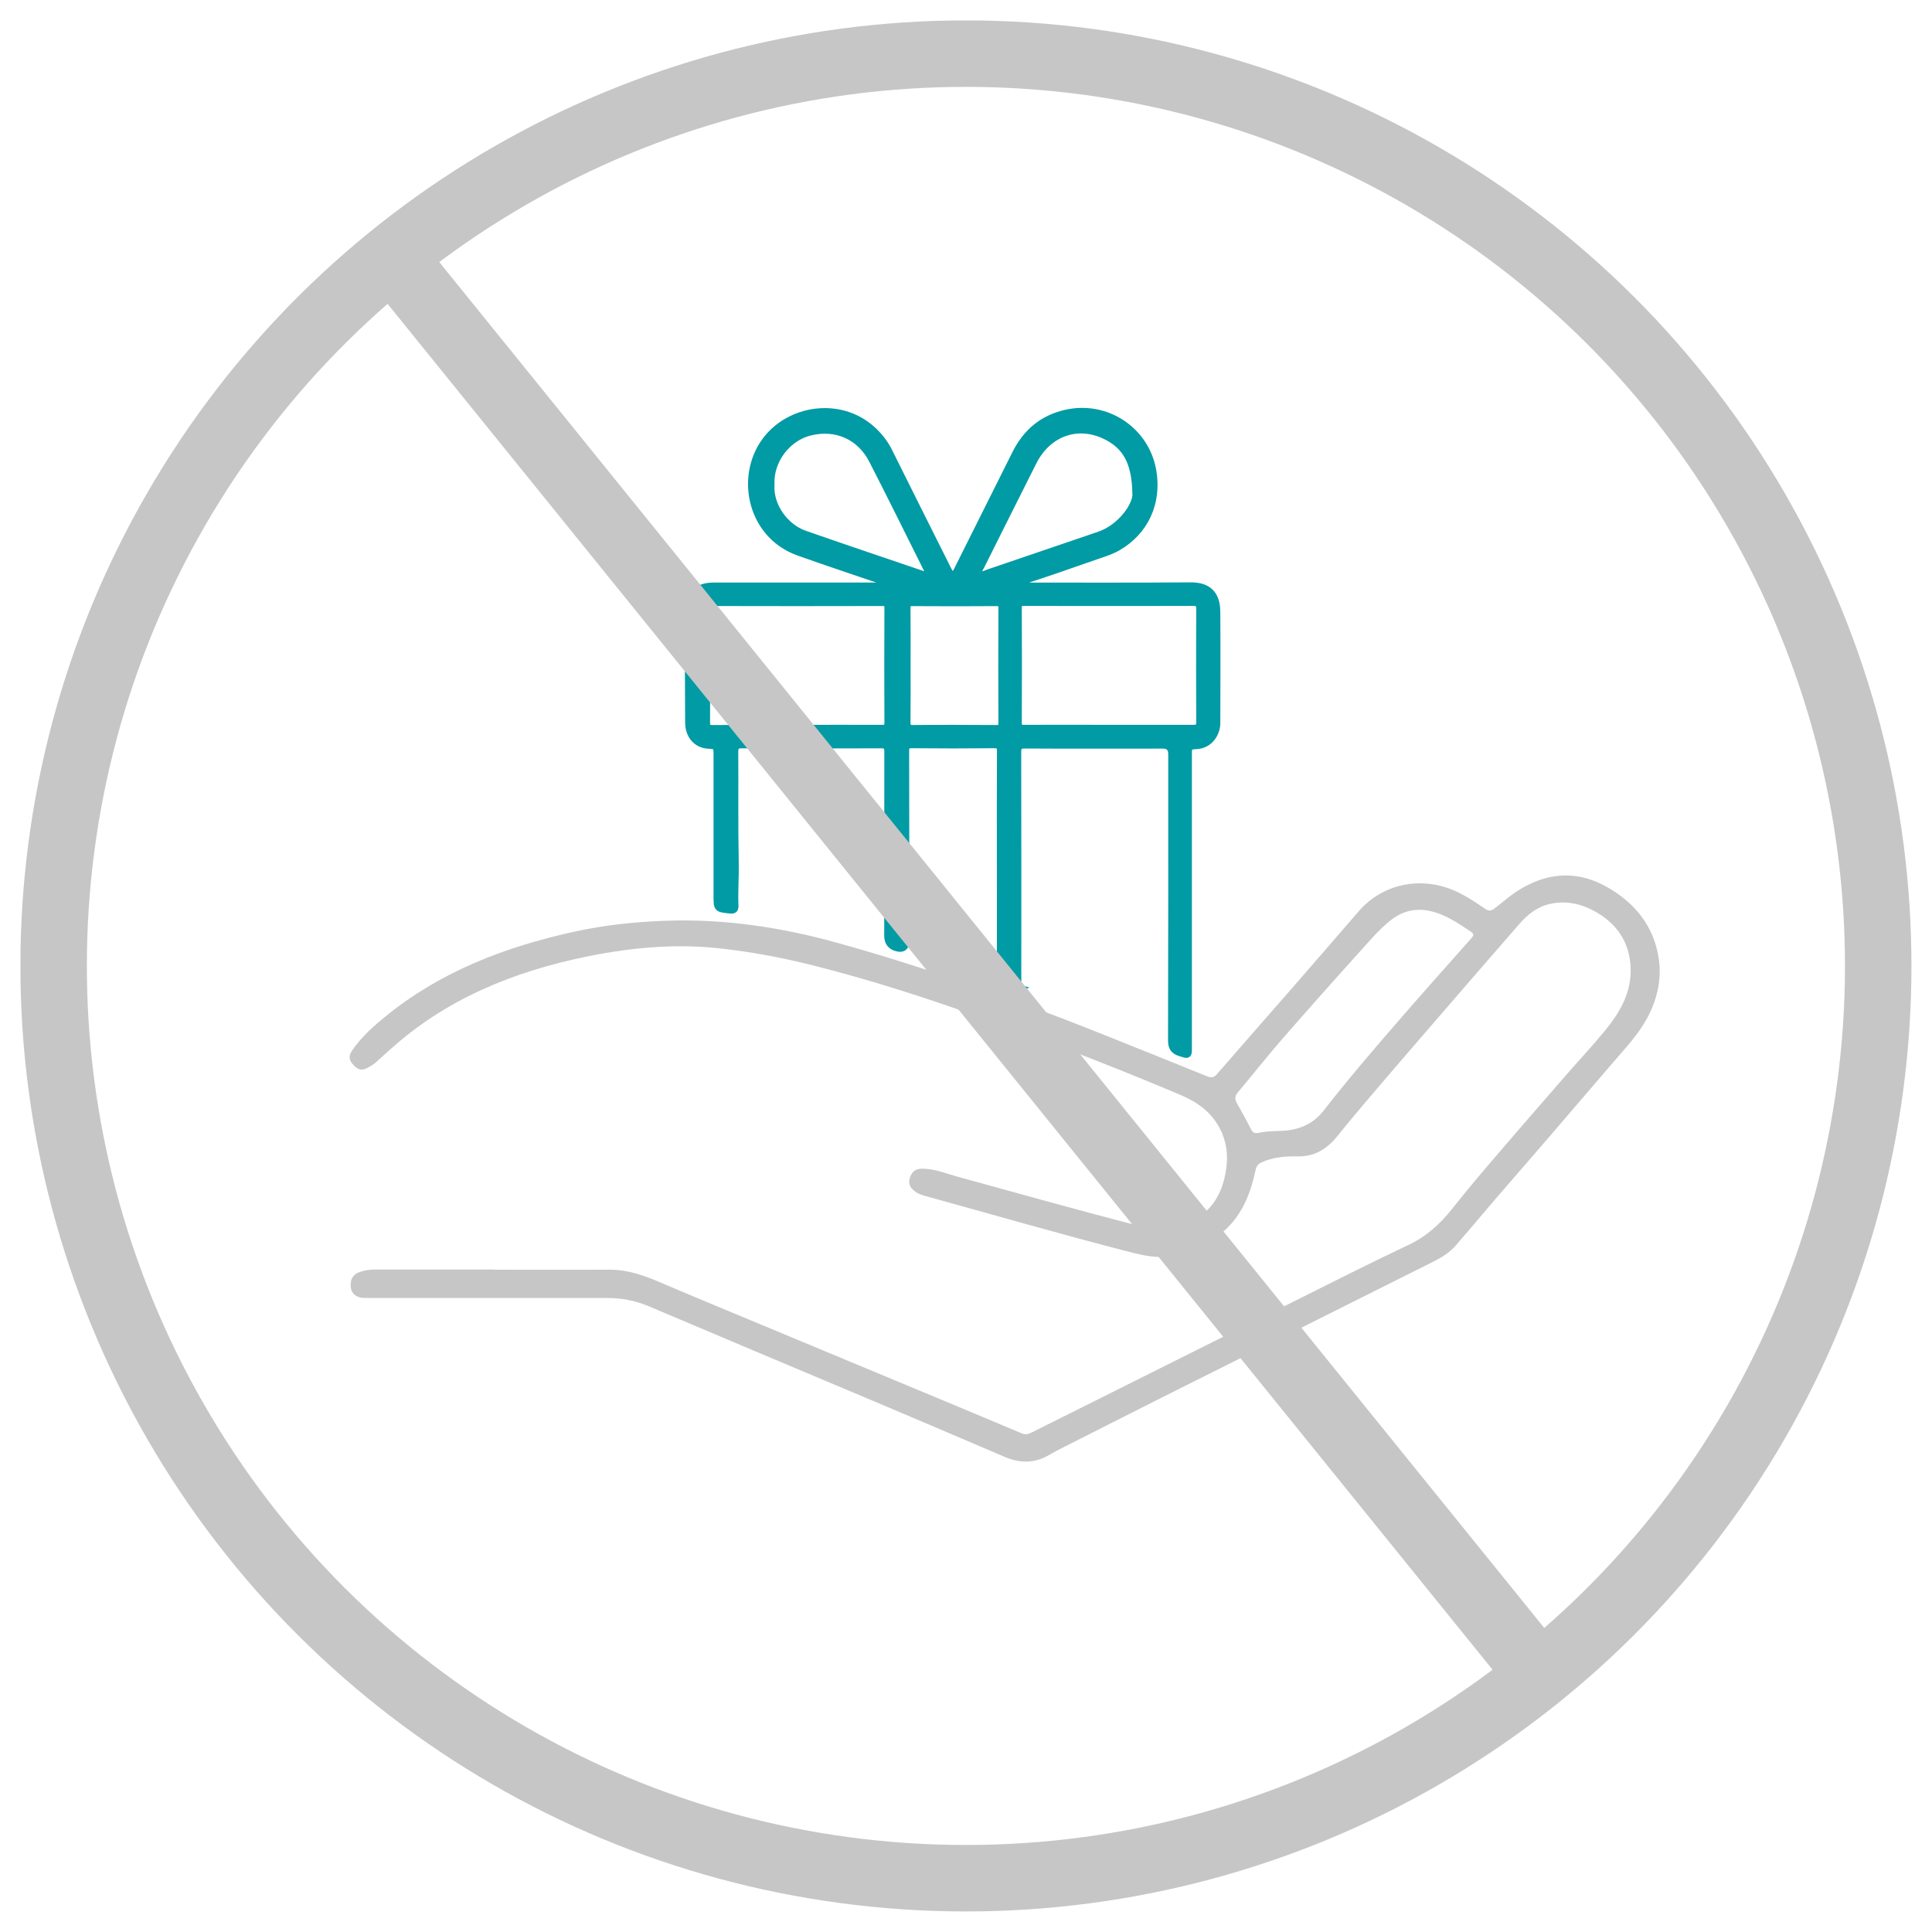 <?xml version="1.0" encoding="UTF-8"?> <svg xmlns="http://www.w3.org/2000/svg" xmlns:xlink="http://www.w3.org/1999/xlink" id="Ebene_1" data-name="Ebene 1" viewBox="0 0 200 200"><defs><style> .cls-1 { stroke: #c6c6c6; stroke-width: 6.88px; } .cls-1, .cls-2, .cls-3 { fill: none; } .cls-4 { clip-path: url(#clippath); } .cls-2, .cls-5, .cls-6 { stroke-width: 0px; } .cls-3 { stroke: #009ba4; stroke-miterlimit: 10; stroke-width: .79px; } .cls-5 { fill: #c6c6c6; } .cls-6 { fill: #009ba4; } </style><clipPath id="clippath"><rect class="cls-2" x="2.12" y="2.12" width="195.76" height="195.76"></rect></clipPath></defs><g class="cls-4"><path class="cls-5" d="m130.19,117.29c.9-.21,1.83-.18,2.74-.24,1.68-.12,3.07-.76,4.1-2.09,2.36-3.04,4.87-5.97,7.39-8.88,2.6-3.01,5.26-5.98,7.9-8.96.24-.27.29-.44-.04-.66-.96-.64-1.92-1.3-2.99-1.75-1.93-.82-3.74-.74-5.42.63-1.22.99-2.22,2.2-3.27,3.36-2.68,2.97-5.34,5.96-7.97,8.98-1.54,1.78-3,3.63-4.51,5.43-.31.37-.3.69-.07,1.1.51.89,1,1.8,1.47,2.71.15.29.34.42.66.36m-79.04,14.16c3.99,0,7.98.02,11.98,0,1.92-.01,3.64.63,5.36,1.37,3.45,1.47,6.91,2.9,10.37,4.34,4.62,1.93,9.25,3.85,13.88,5.78,4.35,1.81,8.7,3.62,13.04,5.45.4.17.68.08,1.01-.08,9.04-4.52,18.07-9.04,27.11-13.55,3.95-1.97,7.89-3.98,11.89-5.86,1.89-.89,3.32-2.2,4.59-3.81,1.64-2.08,3.37-4.1,5.1-6.11,2.18-2.55,4.4-5.08,6.6-7.62,1.32-1.52,2.7-2.99,3.98-4.54,1.6-1.93,2.87-4.03,2.75-6.67-.11-2.43-1.25-4.29-3.3-5.56-1.53-.95-3.21-1.41-5.03-1.01-1.32.29-2.32,1.08-3.18,2.07-1.66,1.9-3.31,3.81-4.97,5.72-2.13,2.46-4.26,4.92-6.38,7.38-1.59,1.85-3.18,3.7-4.76,5.56-.94,1.11-1.87,2.23-2.78,3.36-1.06,1.31-2.37,2.09-4.09,2.05-1.23-.03-2.44.08-3.59.56-.38.16-.64.35-.74.84-.48,2.27-1.28,4.41-3,6.07-1.84,1.77-4.03,2.82-6.6,2.93-1.31.06-2.58-.29-3.85-.61-6.92-1.79-13.78-3.77-20.67-5.67-.39-.11-.79-.23-1.12-.48-.48-.35-.77-.76-.55-1.43.22-.65.6-.94,1.28-.94,1.27,0,2.43.49,3.62.82,6.17,1.7,12.32,3.42,18.51,5.03,1.94.5,3.86.48,5.7-.4,2.28-1.1,3.31-3.06,3.64-5.47.26-1.89-.14-3.61-1.3-5.14-.91-1.19-2.17-1.94-3.52-2.51-7.68-3.24-15.45-6.21-23.33-8.95-4.96-1.72-9.96-3.26-15.06-4.53-3.11-.77-6.26-1.34-9.45-1.68-4.1-.42-8.15-.12-12.19.61-3.76.69-7.42,1.68-10.95,3.15-3.52,1.47-6.78,3.38-9.71,5.83-.82.69-1.62,1.4-2.4,2.13-.26.25-.58.45-.89.62-.65.37-1.05.3-1.53-.22-.52-.55-.56-.95-.11-1.6.97-1.39,2.22-2.49,3.52-3.54,5.66-4.58,12.26-7.09,19.28-8.65,3.22-.72,6.48-1.06,9.79-1.17,5.96-.19,11.76.68,17.47,2.26,4.02,1.11,8.01,2.35,11.96,3.7,5.37,1.84,10.69,3.82,15.95,5.93,3.5,1.4,7,2.8,10.49,4.22.45.18.73.11,1.05-.26,2.68-3.09,5.38-6.16,8.07-9.24,2.19-2.52,4.38-5.04,6.56-7.57,2.39-2.77,6.19-3.65,9.66-2.26,1.25.5,2.34,1.24,3.44,1.99.37.25.64.23.97-.03.93-.72,1.8-1.51,2.83-2.1,2.98-1.73,5.99-1.78,8.95-.05,2.71,1.58,4.6,3.85,5.17,7.01.42,2.29-.06,4.47-1.16,6.51-.93,1.71-2.27,3.11-3.52,4.57-2.3,2.68-4.6,5.36-6.9,8.04-1.72,2-3.45,3.98-5.17,5.97-1.41,1.64-2.79,3.3-4.21,4.93-.64.74-1.47,1.25-2.33,1.68-8.76,4.39-17.54,8.77-26.3,13.16-4.01,2.01-8,4.04-12,6.06-.5.25-.99.51-1.47.79-1.51.88-3.04.87-4.61.19-4.39-1.88-8.78-3.75-13.18-5.61-4.2-1.78-8.41-3.53-12.61-5.31-3.71-1.56-7.41-3.14-11.12-4.7-1.34-.56-2.75-.82-4.19-.82-8.07,0-16.14,0-24.21,0-.36,0-.73,0-1.09-.01-.71-.04-1.19-.45-1.27-1.05-.11-.8.17-1.35.86-1.61.52-.19,1.07-.28,1.63-.28,4.12,0,8.24,0,12.36,0h0Z"></path><path class="cls-6" d="m93.87,68.86c0,1.96.01,3.93-.01,5.89,0,.51.1.7.66.7,2.86-.03,5.71-.02,8.57,0,.48,0,.66-.1.66-.63-.02-3.95-.02-7.89,0-11.84,0-.46-.09-.63-.59-.63-2.9.02-5.8.02-8.7,0-.5,0-.6.17-.6.63.02,1.96.01,3.93.01,5.89m23.75-17.81c-.07-2.93-.86-4.59-2.58-5.64-3.08-1.88-6.49-.84-8.12,2.4-1.81,3.58-3.59,7.17-5.39,10.76-.13.26-.37.53-.12.82.26.3.57.06.83-.03,3.85-1.3,7.69-2.63,11.54-3.93,2.3-.78,3.92-3.12,3.85-4.38m-37.84-.92c-.16,2.35,1.56,4.5,3.46,5.17,3.99,1.4,8.01,2.74,12.01,4.11.24.08.49.24.71-.02.21-.24.04-.49-.07-.71-1.84-3.68-3.66-7.38-5.54-11.04-1.28-2.51-3.78-3.61-6.49-2.95-2.38.58-4.19,2.95-4.08,5.44m35.03,25.3c2.9,0,5.8,0,8.7,0,.51,0,.72-.12.72-.68-.02-3.91-.02-7.81,0-11.72,0-.53-.17-.7-.7-.7-5.85.01-11.69.01-17.54,0-.48,0-.61.14-.61.62.02,3.95.02,7.9,0,11.85,0,.53.17.64.66.63,2.92-.02,5.85,0,8.77,0m-32.29,0c2.92,0,5.85-.01,8.77,0,.49,0,.66-.11.66-.63-.02-3.95-.02-7.9,0-11.85,0-.48-.14-.61-.61-.61-5.87.01-11.74.02-17.6,0-.53,0-.63.18-.63.67.01,3.93.02,7.86,0,11.79,0,.51.15.65.65.65,2.92-.02,5.85,0,8.77,0m22.88,26.87c-.51-.15-.96-.28-1.4-.43-.39-.14-.41-.46-.41-.83.01-4.1,0-8.2,0-12.31,0-3.65-.01-7.31.01-10.96,0-.58-.17-.71-.72-.71-2.82.03-5.64.03-8.45,0-.56,0-.72.14-.71.71.02,6.56.01,13.12.01,19.68q0,.82-.78.66-1.02-.21-1.02-1.23c0-6.34,0-12.69.01-19.03,0-.61-.15-.79-.78-.78-4.78.02-9.56.02-14.34,0-.61,0-.79.16-.79.78.03,3.8-.03,7.61.05,11.41.03,1.49-.09,2.98-.03,4.46.01.38-.06.5-.49.45-1.29-.14-1.3-.11-1.3-1.42,0-4.87,0-9.74,0-14.61,0-.93-.05-.98-.95-1.03-1.16-.07-1.98-.96-1.99-2.32-.03-3.89-.03-7.78,0-11.66.02-1.63.92-2.43,2.56-2.43h18.78c-.27-.28-.54-.33-.79-.42-3.06-1.05-6.14-2.06-9.19-3.15-5.1-1.82-6.27-8.22-3.07-11.91,2.58-2.98,7.62-3.65,10.83-.56.65.63,1.18,1.33,1.58,2.15,1.99,4.01,4,8.02,6.01,12.03.09.17.17.35.28.5.2.26.44.26.64,0,.13-.17.22-.37.31-.56,1.97-3.93,3.93-7.87,5.9-11.8,1.09-2.18,2.76-3.62,5.18-4.17,4.17-.95,8.25,1.74,8.97,5.95.56,3.26-.79,6.24-3.63,7.87-.66.38-1.4.61-2.13.86-2.92,1.01-5.82,2.06-8.78,2.95-.15.05-.31.11-.44.26h.67c6.08,0,12.16.03,18.25-.02,1.72-.01,2.67.78,2.68,2.65.03,3.85.01,7.69,0,11.53,0,.99-.69,2.21-2.04,2.29-.91.05-.9.13-.9,1.07,0,10.06,0,20.12,0,30.19,0,.85.02.8-.81.54-.68-.22-.87-.57-.87-1.28.03-9.87.02-19.74.02-29.61q0-.95-.94-.96c-4.76,0-9.52.02-14.28-.01-.69,0-.79.22-.79.83.02,7.88.01,15.77.01,23.65v.76Z"></path><path class="cls-3" d="m93.87,68.86c0,1.96.01,3.93-.01,5.89,0,.51.1.7.66.7,2.86-.03,5.71-.02,8.57,0,.48,0,.66-.1.66-.63-.02-3.95-.02-7.89,0-11.84,0-.46-.09-.63-.59-.63-2.9.02-5.8.02-8.7,0-.5,0-.6.17-.6.63.02,1.96.01,3.93.01,5.89Zm23.75-17.81c-.07-2.93-.86-4.59-2.58-5.64-3.08-1.88-6.49-.84-8.12,2.4-1.81,3.58-3.59,7.17-5.39,10.76-.13.26-.37.53-.12.82.26.3.57.06.83-.03,3.85-1.3,7.69-2.63,11.54-3.93,2.3-.78,3.92-3.12,3.85-4.38Zm-37.84-.92c-.16,2.35,1.56,4.5,3.46,5.17,3.99,1.4,8.01,2.74,12.01,4.11.24.08.49.24.71-.02.21-.24.04-.49-.07-.71-1.84-3.68-3.66-7.38-5.54-11.04-1.28-2.51-3.78-3.61-6.49-2.95-2.38.58-4.19,2.95-4.08,5.44Zm35.03,25.3c2.9,0,5.8,0,8.7,0,.51,0,.72-.12.72-.68-.02-3.91-.02-7.81,0-11.72,0-.53-.17-.7-.7-.7-5.85.01-11.69.01-17.54,0-.48,0-.61.14-.61.62.02,3.95.02,7.9,0,11.85,0,.53.17.64.66.63,2.92-.02,5.85,0,8.77,0Zm-32.29,0c2.92,0,5.85-.01,8.77,0,.49,0,.66-.11.66-.63-.02-3.95-.02-7.9,0-11.85,0-.48-.14-.61-.61-.61-5.87.01-11.74.02-17.6,0-.53,0-.63.18-.63.67.01,3.93.02,7.86,0,11.79,0,.51.15.65.65.65,2.92-.02,5.85,0,8.77,0Zm22.88,26.87c-.51-.15-.96-.28-1.4-.43-.39-.14-.41-.46-.41-.83.01-4.1,0-8.2,0-12.31,0-3.65-.01-7.31.01-10.96,0-.58-.17-.71-.72-.71-2.82.03-5.64.03-8.45,0-.56,0-.72.14-.71.71.02,6.56.01,13.12.01,19.68q0,.82-.78.66-1.02-.21-1.02-1.23c0-6.34,0-12.69.01-19.03,0-.61-.15-.79-.78-.78-4.78.02-9.56.02-14.34,0-.61,0-.79.16-.79.78.03,3.8-.03,7.61.05,11.41.03,1.49-.09,2.98-.03,4.46.01.38-.06.5-.49.45-1.29-.14-1.3-.11-1.3-1.42,0-4.87,0-9.74,0-14.61,0-.93-.05-.98-.95-1.03-1.16-.07-1.98-.96-1.99-2.32-.03-3.89-.03-7.78,0-11.66.02-1.63.92-2.43,2.56-2.43h18.78c-.27-.28-.54-.33-.79-.42-3.06-1.05-6.14-2.06-9.19-3.15-5.1-1.82-6.27-8.22-3.07-11.91,2.58-2.98,7.62-3.65,10.83-.56.65.63,1.18,1.33,1.58,2.15,1.99,4.01,4,8.02,6.01,12.03.09.17.17.35.28.5.2.26.44.26.64,0,.13-.17.22-.37.31-.56,1.97-3.93,3.93-7.87,5.9-11.8,1.09-2.18,2.76-3.62,5.18-4.17,4.17-.95,8.25,1.74,8.97,5.95.56,3.26-.79,6.24-3.63,7.87-.66.38-1.4.61-2.13.86-2.92,1.01-5.82,2.06-8.78,2.95-.15.05-.31.11-.44.26h.67c6.08,0,12.16.03,18.25-.02,1.72-.01,2.67.78,2.68,2.65.03,3.85.01,7.69,0,11.53,0,.99-.69,2.21-2.04,2.29-.91.05-.9.13-.9,1.07,0,10.06,0,20.12,0,30.19,0,.85.02.8-.81.54-.68-.22-.87-.57-.87-1.28.03-9.87.02-19.74.02-29.61q0-.95-.94-.96c-4.76,0-9.52.02-14.28-.01-.69,0-.79.22-.79.83.02,7.88.01,15.77.01,23.65v.76Z"></path><circle class="cls-1" cx="100" cy="100" r="94.44" transform="translate(-.13 199.87) rotate(-89.93)"></circle></g><line class="cls-1" x1="40.02" y1="25.86" x2="159.98" y2="174.14"></line></svg> 